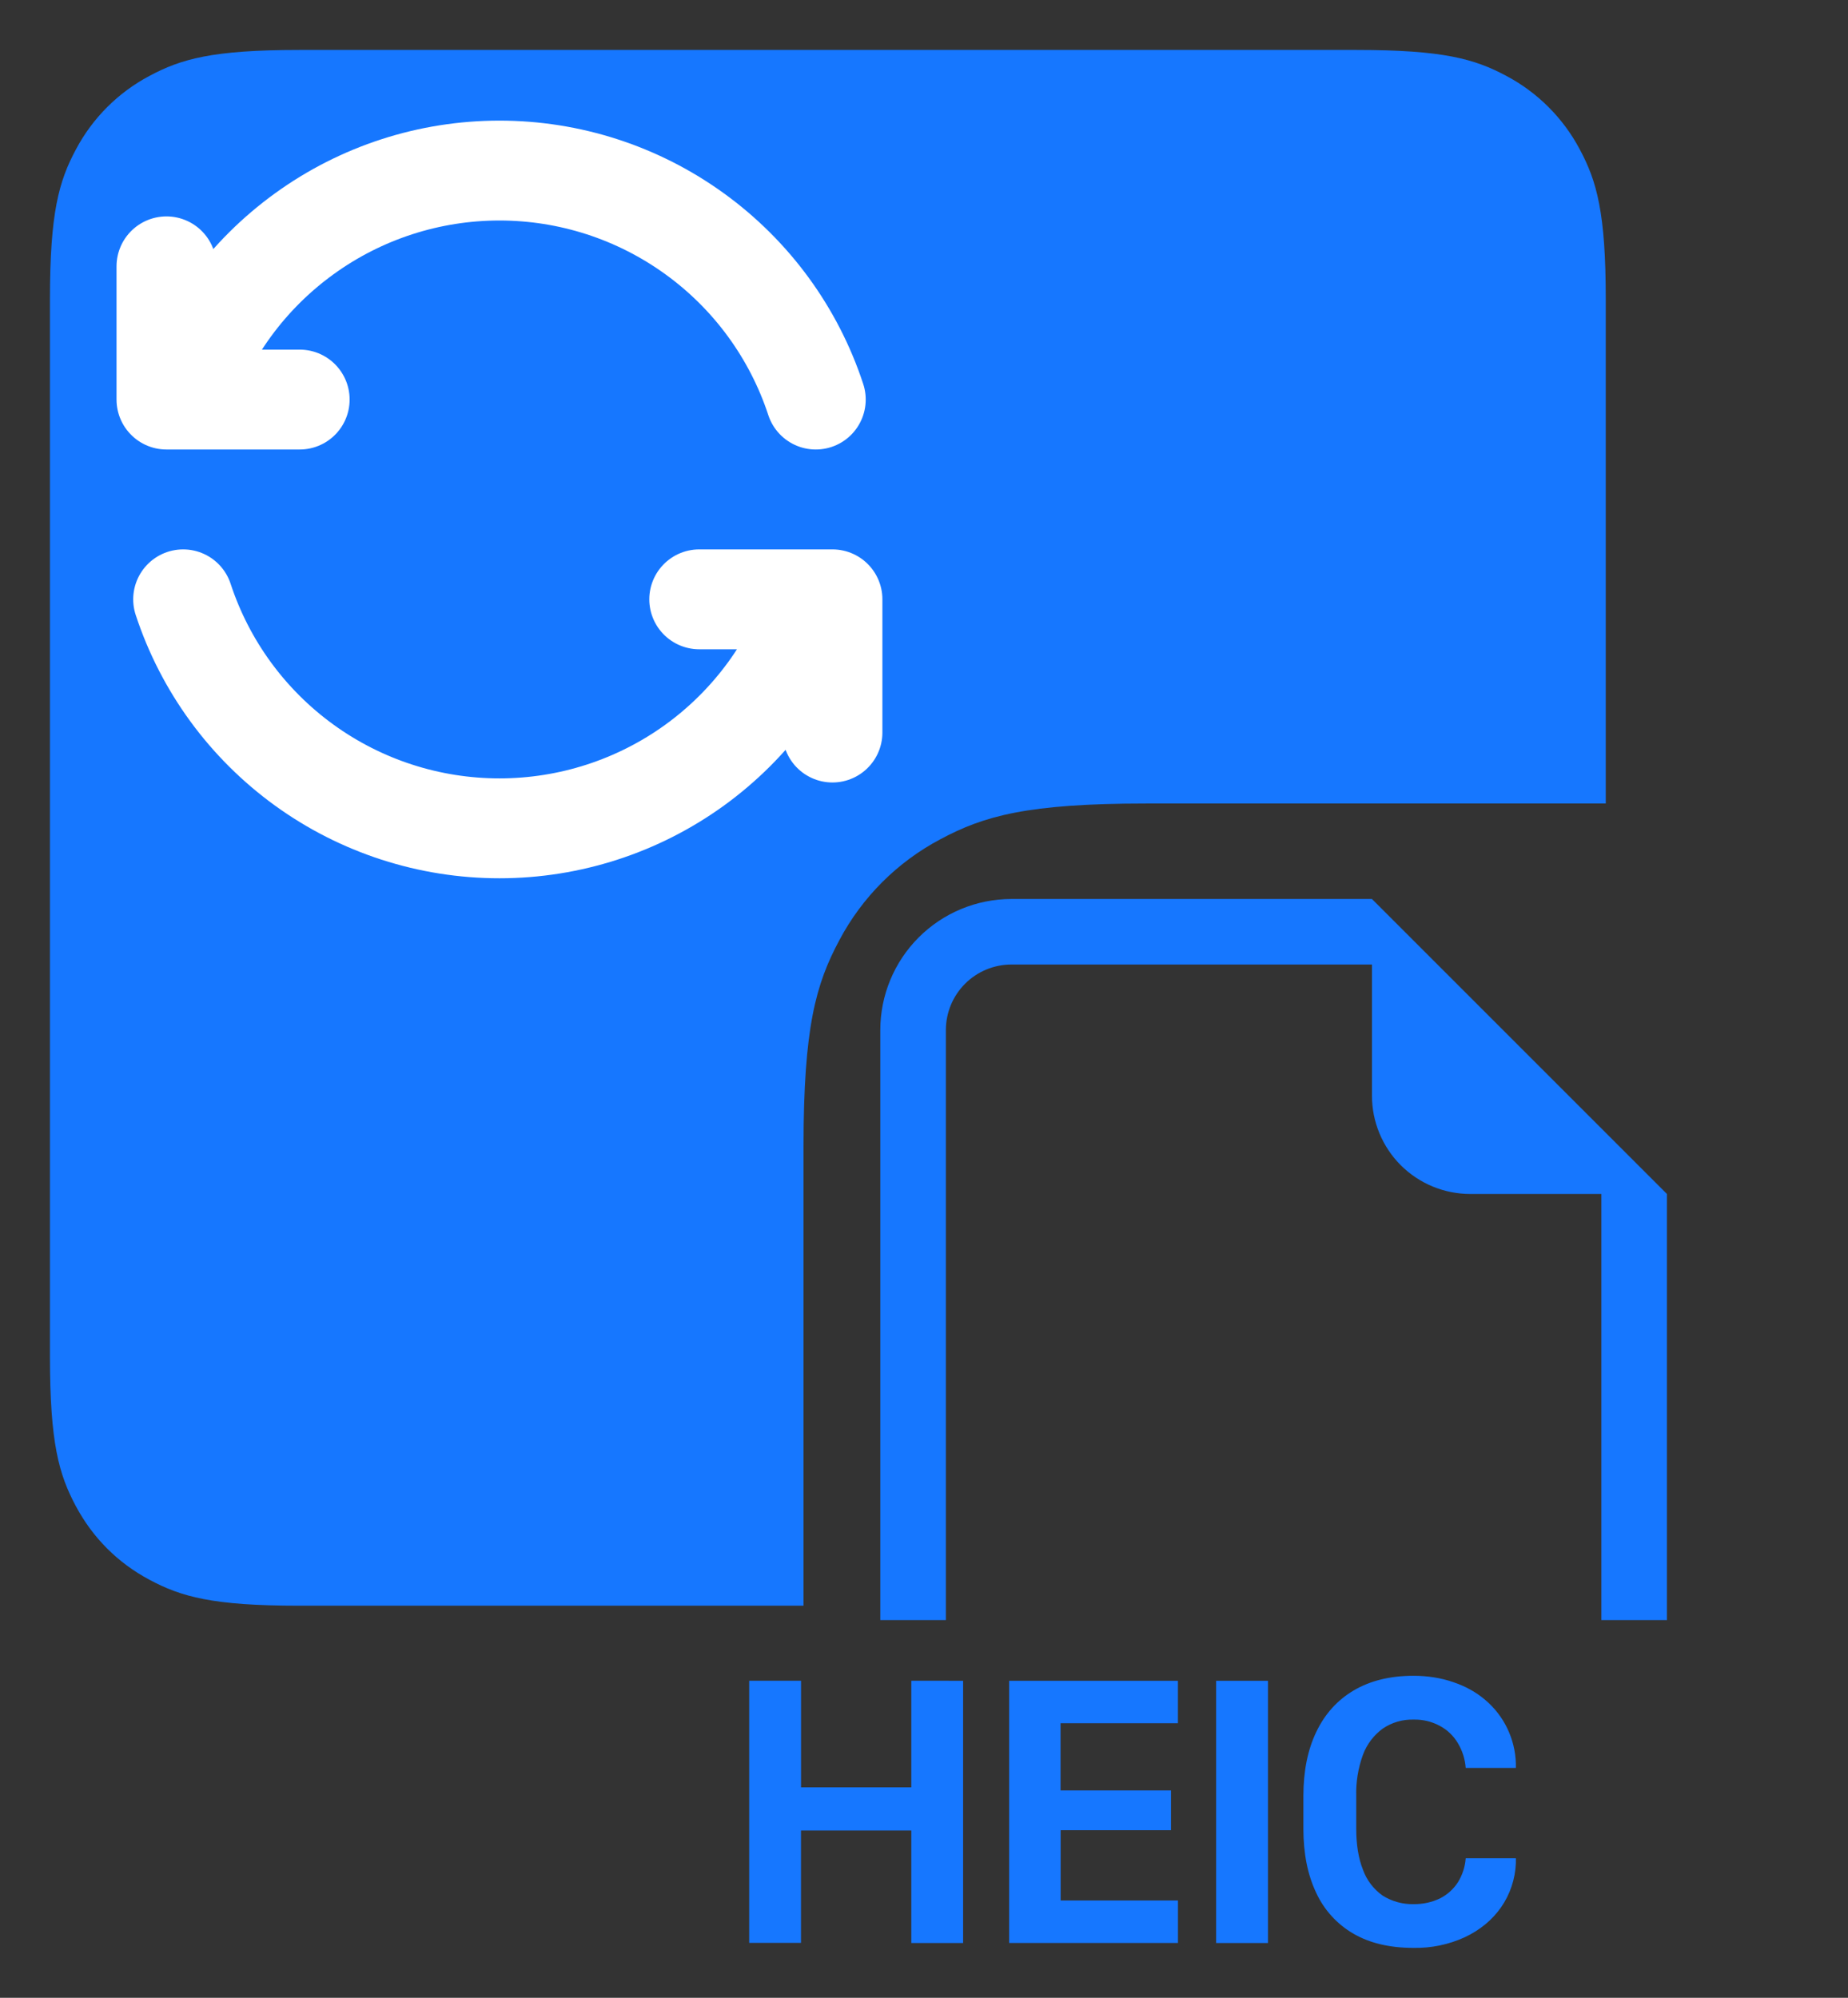 <svg width="37" height="40" viewBox="0 0 37 40" fill="none" xmlns="http://www.w3.org/2000/svg">
<rect x="0" y="0" width="37" height="40" fill="#333333" stroke="none"/>
<g clip-path="url(#clip0_38_1128)">
<path fill-rule="evenodd" clip-rule="evenodd" d="M27.159 1H5.992C4.256 1 3.627 1.18 2.992 1.52C2.365 1.852 1.852 2.365 1.52 2.992C1.18 3.627 1 4.256 1 5.992V27.159C1 28.895 1.18 29.524 1.52 30.159C1.86 30.793 2.357 31.291 2.992 31.63C3.627 31.97 4.256 32.15 5.992 32.15H16.088V22.952C16.088 20.565 16.337 19.7 16.804 18.827C17.26 17.965 17.965 17.26 18.827 16.804C19.7 16.337 20.565 16.088 22.952 16.088H32.15V5.992C32.15 4.256 31.97 3.627 31.63 2.992C31.299 2.365 30.786 1.852 30.16 1.52C29.525 1.18 28.895 1 27.159 1Z" fill="#1677FF"/>
<g clip-path="url(#clip1_38_1128)">
<path d="M16.333 8C15.895 6.666 15.047 5.505 13.909 4.682C12.772 3.858 11.404 3.415 10 3.415C8.596 3.415 7.228 3.858 6.091 4.682C4.953 5.505 4.105 6.666 3.667 8M3.333 5.333V8H6M14 12H16.667V14.667M3.667 12C4.105 13.334 4.953 14.495 6.091 15.319C7.228 16.142 8.596 16.585 10 16.585C11.404 16.585 12.772 16.142 13.909 15.319C15.047 14.495 15.895 13.334 16.333 12" stroke="white" stroke-width="2" stroke-linecap="round" stroke-linejoin="round"/>
</g>
<g clip-path="url(#clip2_38_1128)">
<g clip-path="url(#clip3_38_1128)">
<path fill-rule="evenodd" clip-rule="evenodd" d="M33.375 23.906V32.438H32.062V23.906H29.438C28.915 23.906 28.415 23.699 28.045 23.33C27.676 22.96 27.469 22.46 27.469 21.938V19.312H20.25C19.902 19.312 19.568 19.451 19.322 19.697C19.076 19.943 18.938 20.277 18.938 20.625V32.438H17.625V20.625C17.625 19.929 17.902 19.261 18.394 18.769C18.886 18.277 19.554 18 20.25 18H27.469L33.375 23.906ZM27.289 35.133C27.192 35.399 27.146 35.681 27.154 35.964V36.614C27.154 36.937 27.199 37.211 27.289 37.437C27.364 37.645 27.501 37.825 27.681 37.953C27.868 38.071 28.086 38.131 28.307 38.125C28.489 38.127 28.67 38.088 28.834 38.009C28.98 37.934 29.104 37.822 29.192 37.684C29.281 37.539 29.334 37.375 29.346 37.206H30.35V37.306C30.337 37.623 30.234 37.93 30.053 38.19C29.874 38.444 29.633 38.643 29.331 38.786C29.008 38.935 28.655 39.008 28.3 39.001C27.827 39.001 27.427 38.907 27.1 38.718C26.771 38.528 26.509 38.24 26.351 37.895C26.181 37.538 26.096 37.111 26.096 36.614V35.96C26.096 35.463 26.182 35.035 26.354 34.677C26.526 34.317 26.776 34.04 27.104 33.846C27.435 33.651 27.833 33.553 28.3 33.553C28.587 33.553 28.852 33.596 29.096 33.68C29.341 33.762 29.555 33.881 29.738 34.037C29.923 34.194 30.073 34.387 30.178 34.605C30.283 34.823 30.342 35.061 30.35 35.303V35.398H29.346C29.333 35.222 29.279 35.051 29.188 34.9C29.102 34.755 28.978 34.636 28.83 34.557C28.67 34.47 28.49 34.426 28.307 34.43C28.086 34.423 27.867 34.486 27.684 34.611C27.504 34.743 27.367 34.924 27.289 35.133ZM19.283 33.653V38.903H18.246V36.651H16.037V38.9H15V33.652H16.038V35.786H18.246V33.652L19.283 33.653ZM21.236 38.052H23.585V38.902H20.205V33.653H23.584V34.503H21.234V35.849H23.445V36.645H21.236V38.052ZM25.387 38.902V33.653H24.349V38.903H25.386L25.387 38.902Z" fill="#1677FF"/>
</g>
</g>
</g>
<defs>
<clipPath id="clip0_38_1128">
<rect width="37" height="40" fill="white"/>
</clipPath>
<clipPath id="clip1_38_1128">
<rect width="16" height="16" fill="white" transform="translate(2 2)"/>
</clipPath>
<clipPath id="clip2_38_1128">
<rect width="21" height="21" fill="white" transform="translate(15 18)"/>
</clipPath>
<clipPath id="clip3_38_1128">
<rect width="21" height="21" fill="white" transform="translate(15 18)"/>
</clipPath>
</defs>
</svg>

